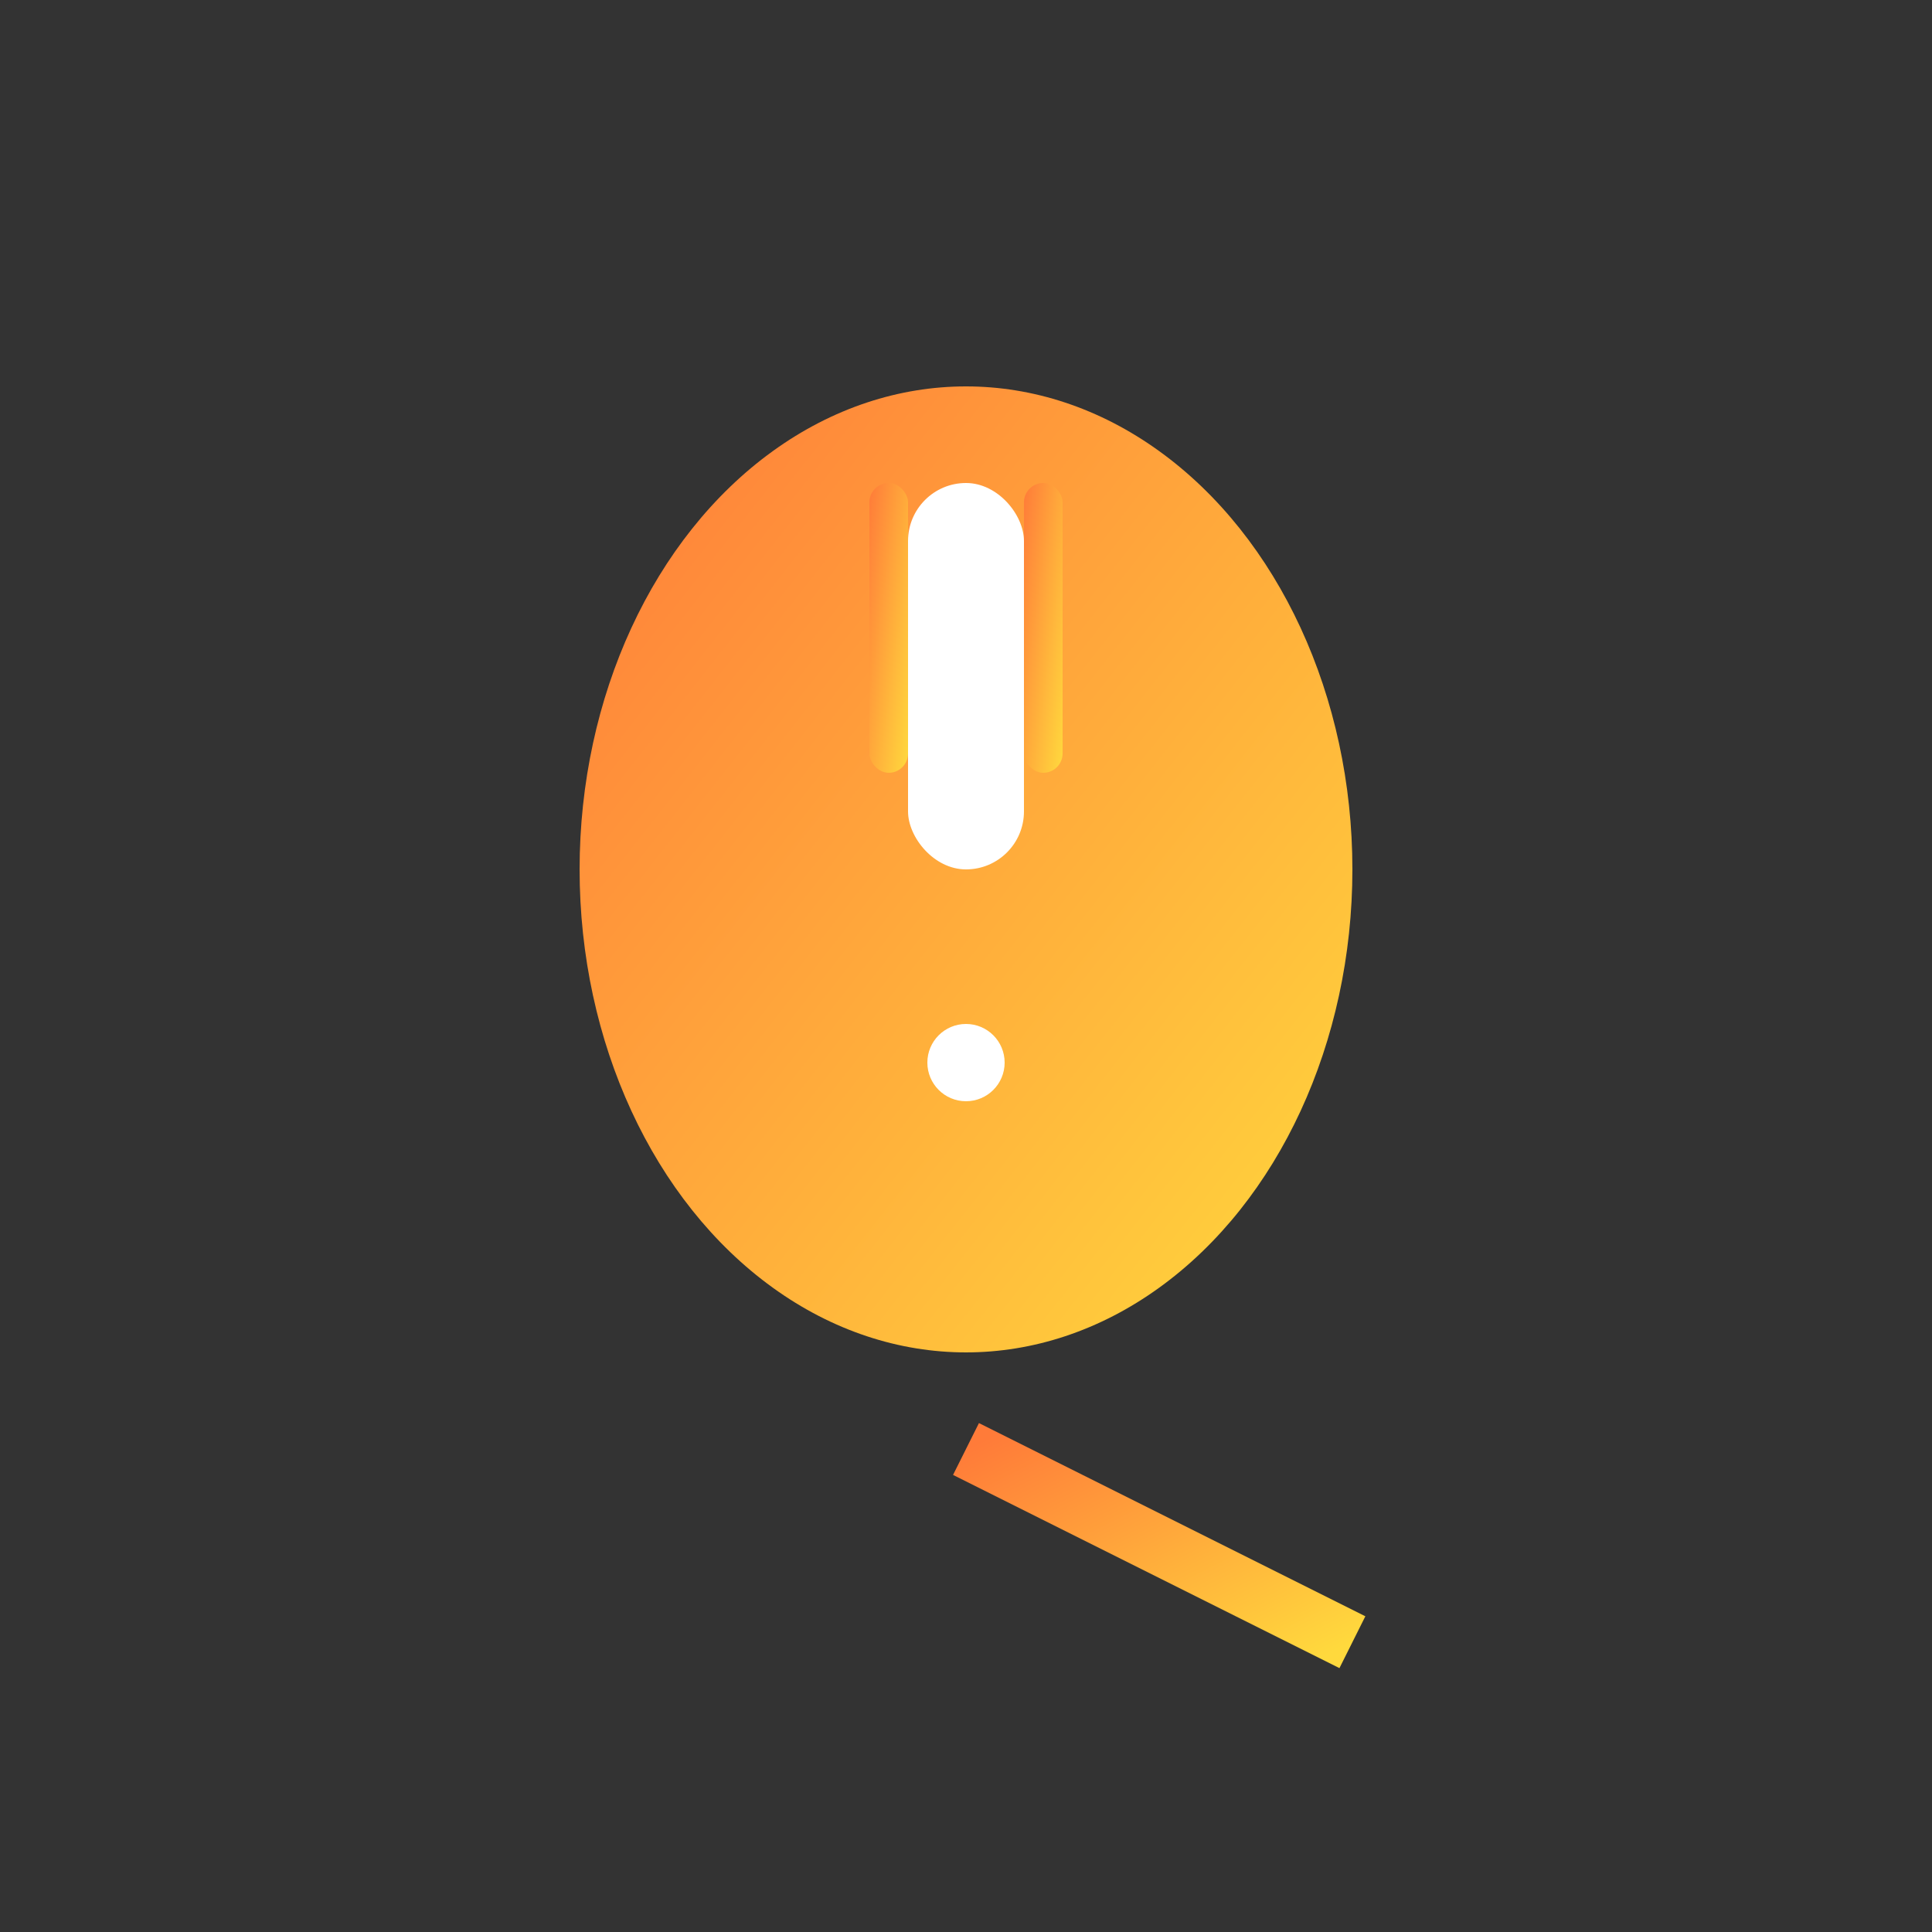 <?xml version="1.0" encoding="UTF-8"?>
<svg viewBox="0 0 100 100" xmlns="http://www.w3.org/2000/svg">

                    <rect x="0" y="0" width="100" height="100" fill="#333333" stroke="none"/>

                    <defs>
                        <linearGradient id="grad36" x1="0%" y1="0%" x2="100%" y2="100%">
                            <stop offset="0%" style="stop-color:#ff7b39"></stop>
                            <stop offset="100%" style="stop-color:#ffd93d"></stop>
                        </linearGradient>
                    </defs>
                    <ellipse cx="50" cy="45" rx="20" ry="25" fill="url(#grad36)"></ellipse>
                    <rect x="47" y="25" width="6" height="20" rx="3" fill="white"></rect>
                    <rect x="45" y="25" width="2" height="15" rx="1" fill="url(#grad36)"></rect>
                    <rect x="53" y="25" width="2" height="15" rx="1" fill="url(#grad36)"></rect>
                    <circle cx="50" cy="55" r="2" fill="white"></circle>
                    <path d="M50 75 Q60 80 70 85" stroke="url(#grad36)" stroke-width="3" fill="none"></path>
                
</svg>